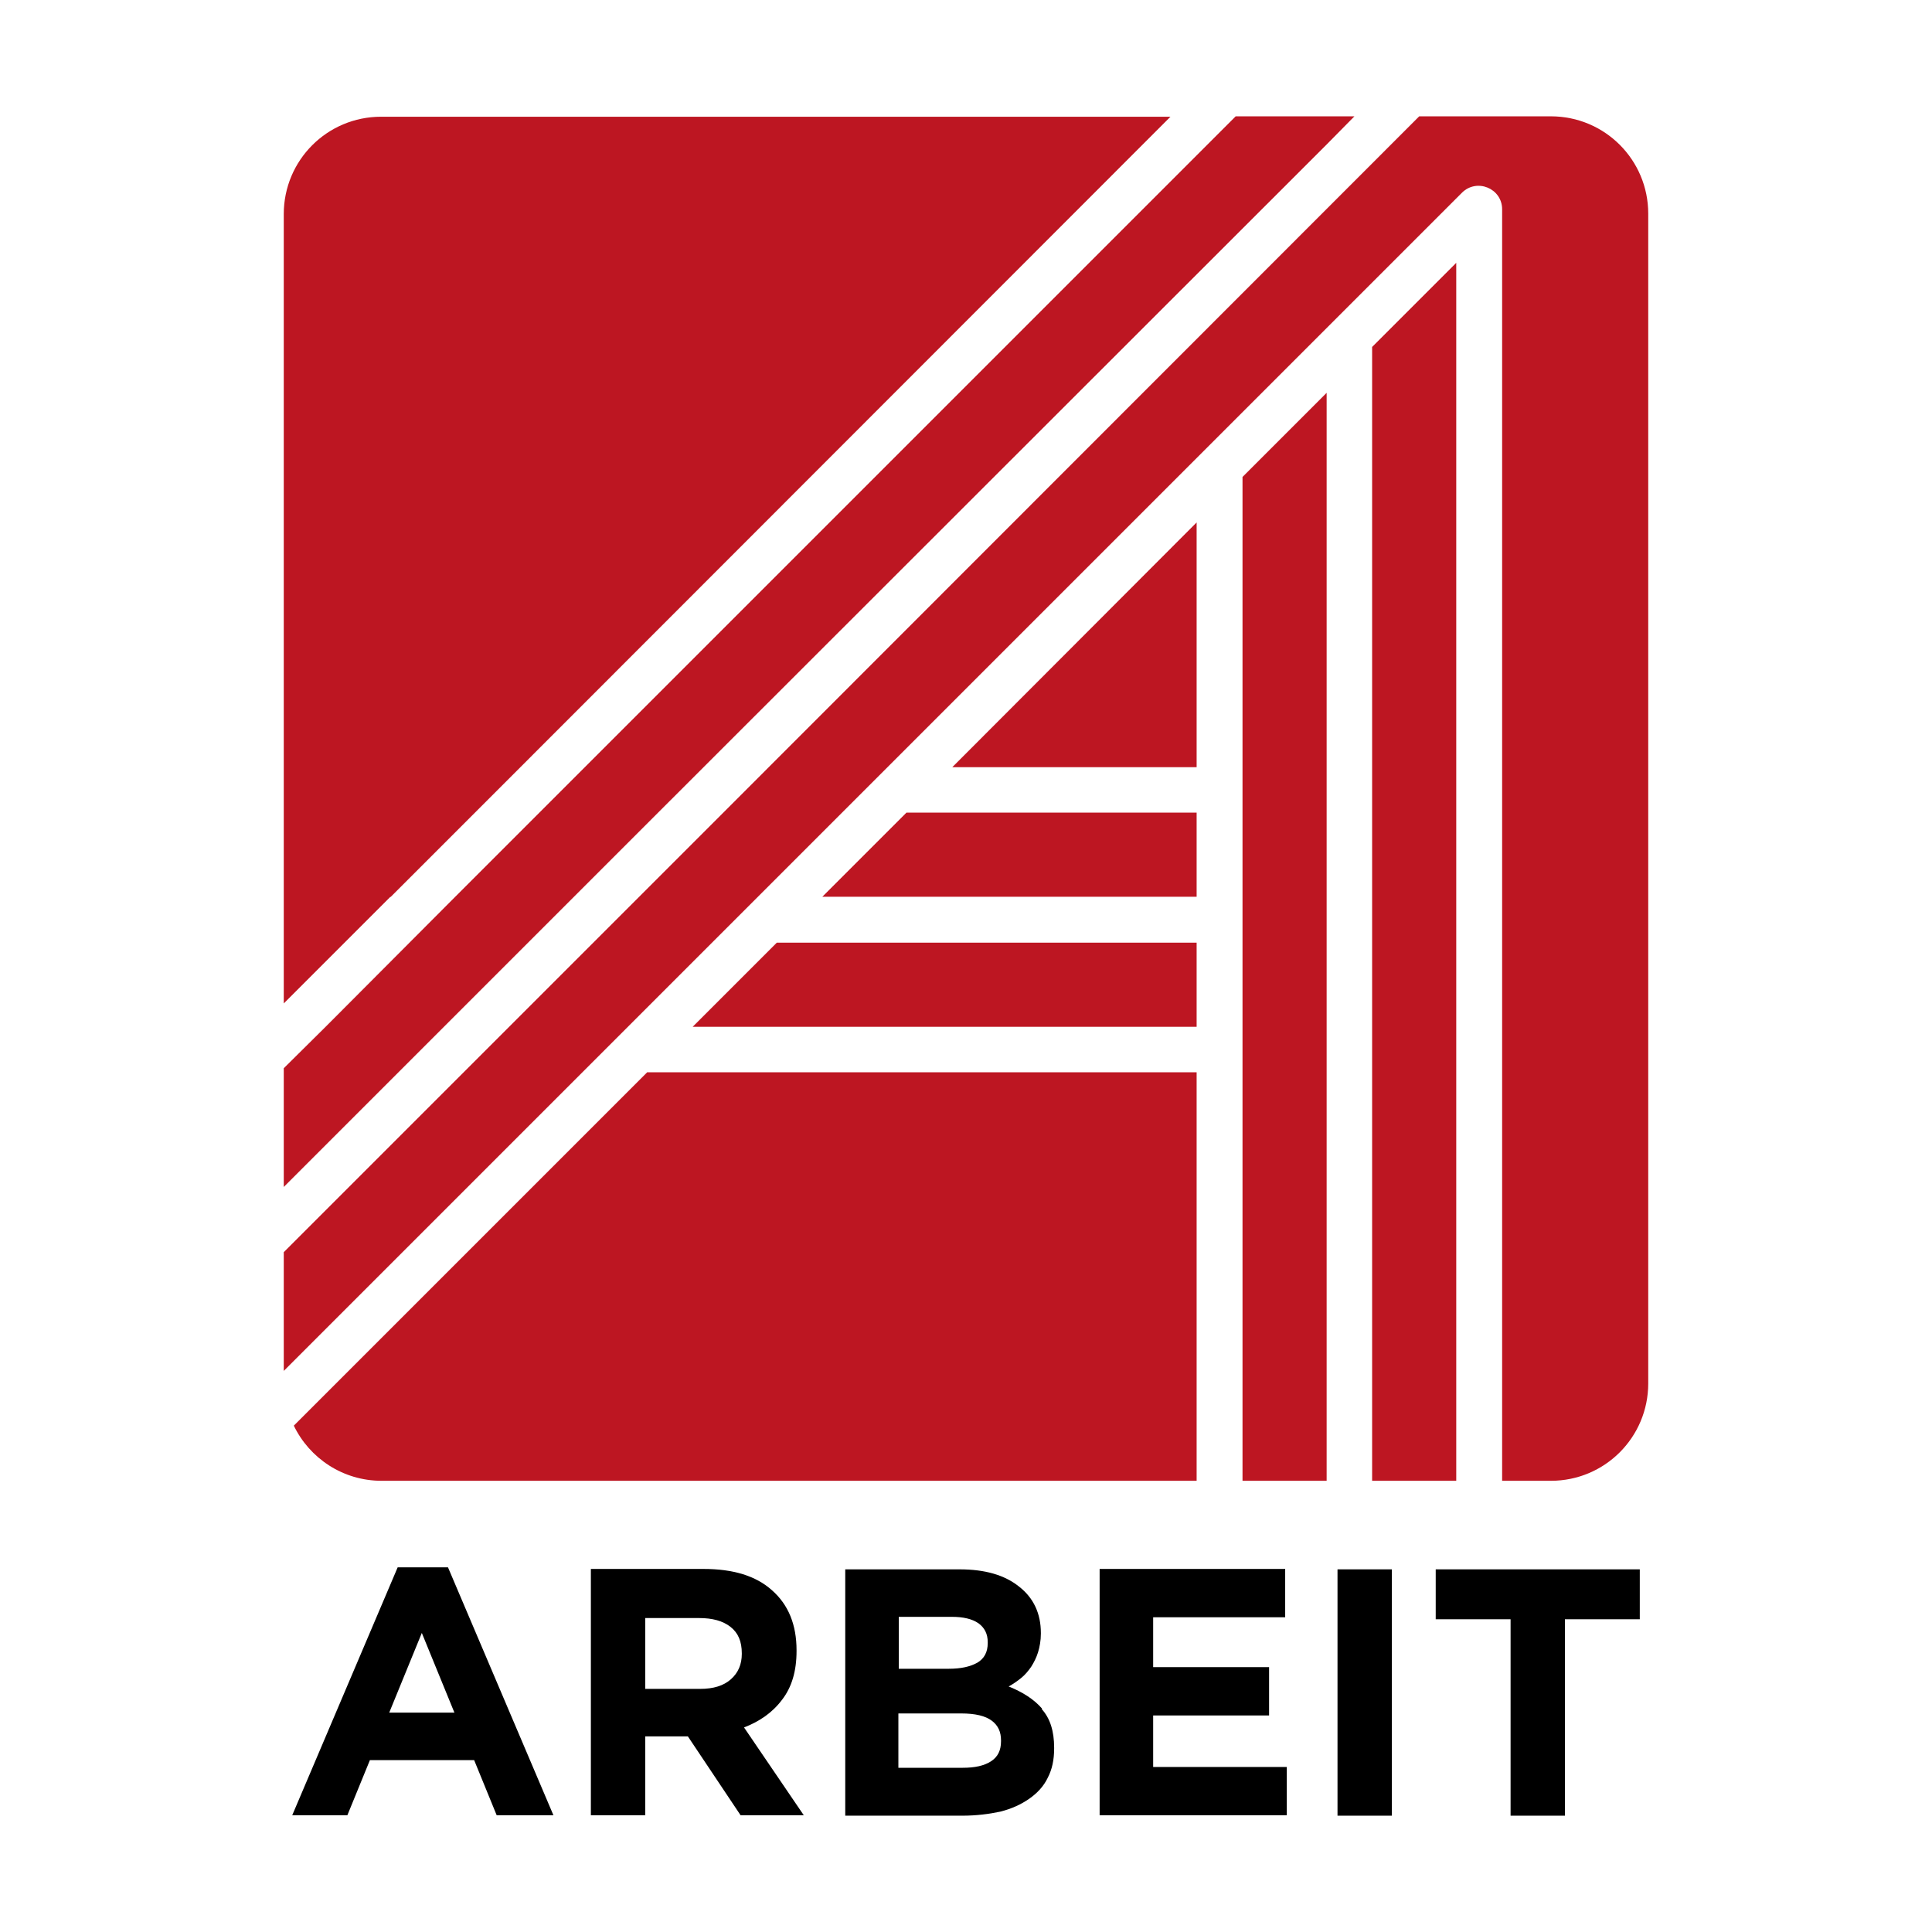 <?xml version="1.0" encoding="UTF-8"?>
<svg id="Capa_1" data-name="Capa 1" xmlns="http://www.w3.org/2000/svg" viewBox="0 0 48 48">
  <defs>
    <style>
      .cls-1 {
        fill: #bd1622;
      }
    </style>
  </defs>
  <g>
    <path class="cls-1" d="M9.7,22.28l-2.65,2.65V5.32c0-1.34,1.08-2.42,2.42-2.42h19.61L12.93,19.06l-1.14,1.14-2.09,2.09Z"/>
    <polygon class="cls-1" points="14.26 22.28 7.05 29.49 7.05 26.54 8.09 25.51 11.31 22.28 13.4 20.19 29.73 3.86 30.7 2.89 33.65 2.89 32.96 3.59 16.35 20.19 14.26 22.28"/>
    <polygon class="cls-1" points="23.66 19.06 29.73 12.98 29.73 19.06 23.66 19.06"/>
    <polygon class="cls-1" points="22.52 20.19 29.73 20.19 29.73 22.28 20.43 22.28 22.52 20.19"/>
    <polygon class="cls-1" points="19.3 23.42 29.73 23.42 29.73 25.51 17.21 25.51 19.3 23.42"/>
    <path class="cls-1" d="M16.07,26.64h13.66v10.15H9.48c-.96,0-1.79-.56-2.18-1.37l8.78-8.78Z"/>
    <polygon class="cls-1" points="30.87 11.85 32.96 9.76 32.96 36.79 30.87 36.79 30.87 11.85"/>
    <polygon class="cls-1" points="34.09 8.62 36.18 6.53 36.18 36.79 34.09 36.79 34.09 8.62"/>
    <path class="cls-1" d="M40.95,5.32v29.05c0,1.34-1.08,2.42-2.42,2.42h-1.21V5.2c0-.52-.63-.78-1-.41l-18.63,18.63-10.64,10.64v-2.95l4.46-4.46,4.36-4.36,2.09-2.09L35.26,2.89h3.27c1.34,0,2.42,1.08,2.42,2.42Z"/>
  </g>
  <g>
    <path d="M11.12,38.94h-1.24l-2.62,6.16h1.37l.56-1.37h2.59l.56,1.37h1.41l-2.62-6.16ZM9.67,42.55l.81-1.98.81,1.98h-1.63Z"/>
    <path d="M18.48,42.92c.39-.15.71-.37.95-.69.24-.31.36-.71.36-1.21v-.02c0-.63-.2-1.13-.61-1.49-.4-.36-.97-.53-1.7-.53h-2.8v6.12h1.35v-1.96h1.06l1.31,1.96h1.57l-1.49-2.19ZM18.43,41.09c0,.26-.09.47-.27.63-.18.16-.43.24-.77.24h-1.36v-1.76h1.34c.33,0,.59.07.78.22.19.15.28.36.28.66v.02Z"/>
    <path d="M25.89,42.45c-.2-.23-.48-.41-.83-.55.11-.06.21-.13.31-.21.1-.08.18-.18.25-.28.07-.11.13-.23.17-.36.04-.13.07-.29.07-.46v-.02c0-.48-.18-.87-.54-1.15-.36-.29-.85-.43-1.48-.43h-2.84v6.12h2.91c.34,0,.66-.04.94-.1.28-.07.52-.18.72-.32.2-.14.36-.31.46-.52.11-.21.16-.45.16-.73v-.02c0-.41-.1-.73-.31-.96ZM22.32,40.17h1.33c.28,0,.5.05.66.16.15.11.23.26.23.47v.02c0,.23-.09.39-.26.49-.18.1-.41.15-.71.15h-1.24v-1.29ZM24.87,43.26c0,.23-.08.39-.25.5s-.4.16-.7.16h-1.6v-1.35h1.56c.35,0,.6.06.76.18.16.12.23.28.23.49v.02Z"/>
    <path d="M28.65,43.91v-1.29h2.88v-1.2h-2.88v-1.24h3.28v-1.2h-4.61v6.12h4.65v-1.2h-3.32Z"/>
    <path d="M33.23,38.99v6.12h1.35v-6.12h-1.35Z"/>
    <path d="M35.67,38.99v1.24h1.86v4.88h1.35v-4.88h1.86v-1.24h-5.07Z"/>
  </g>
</svg>